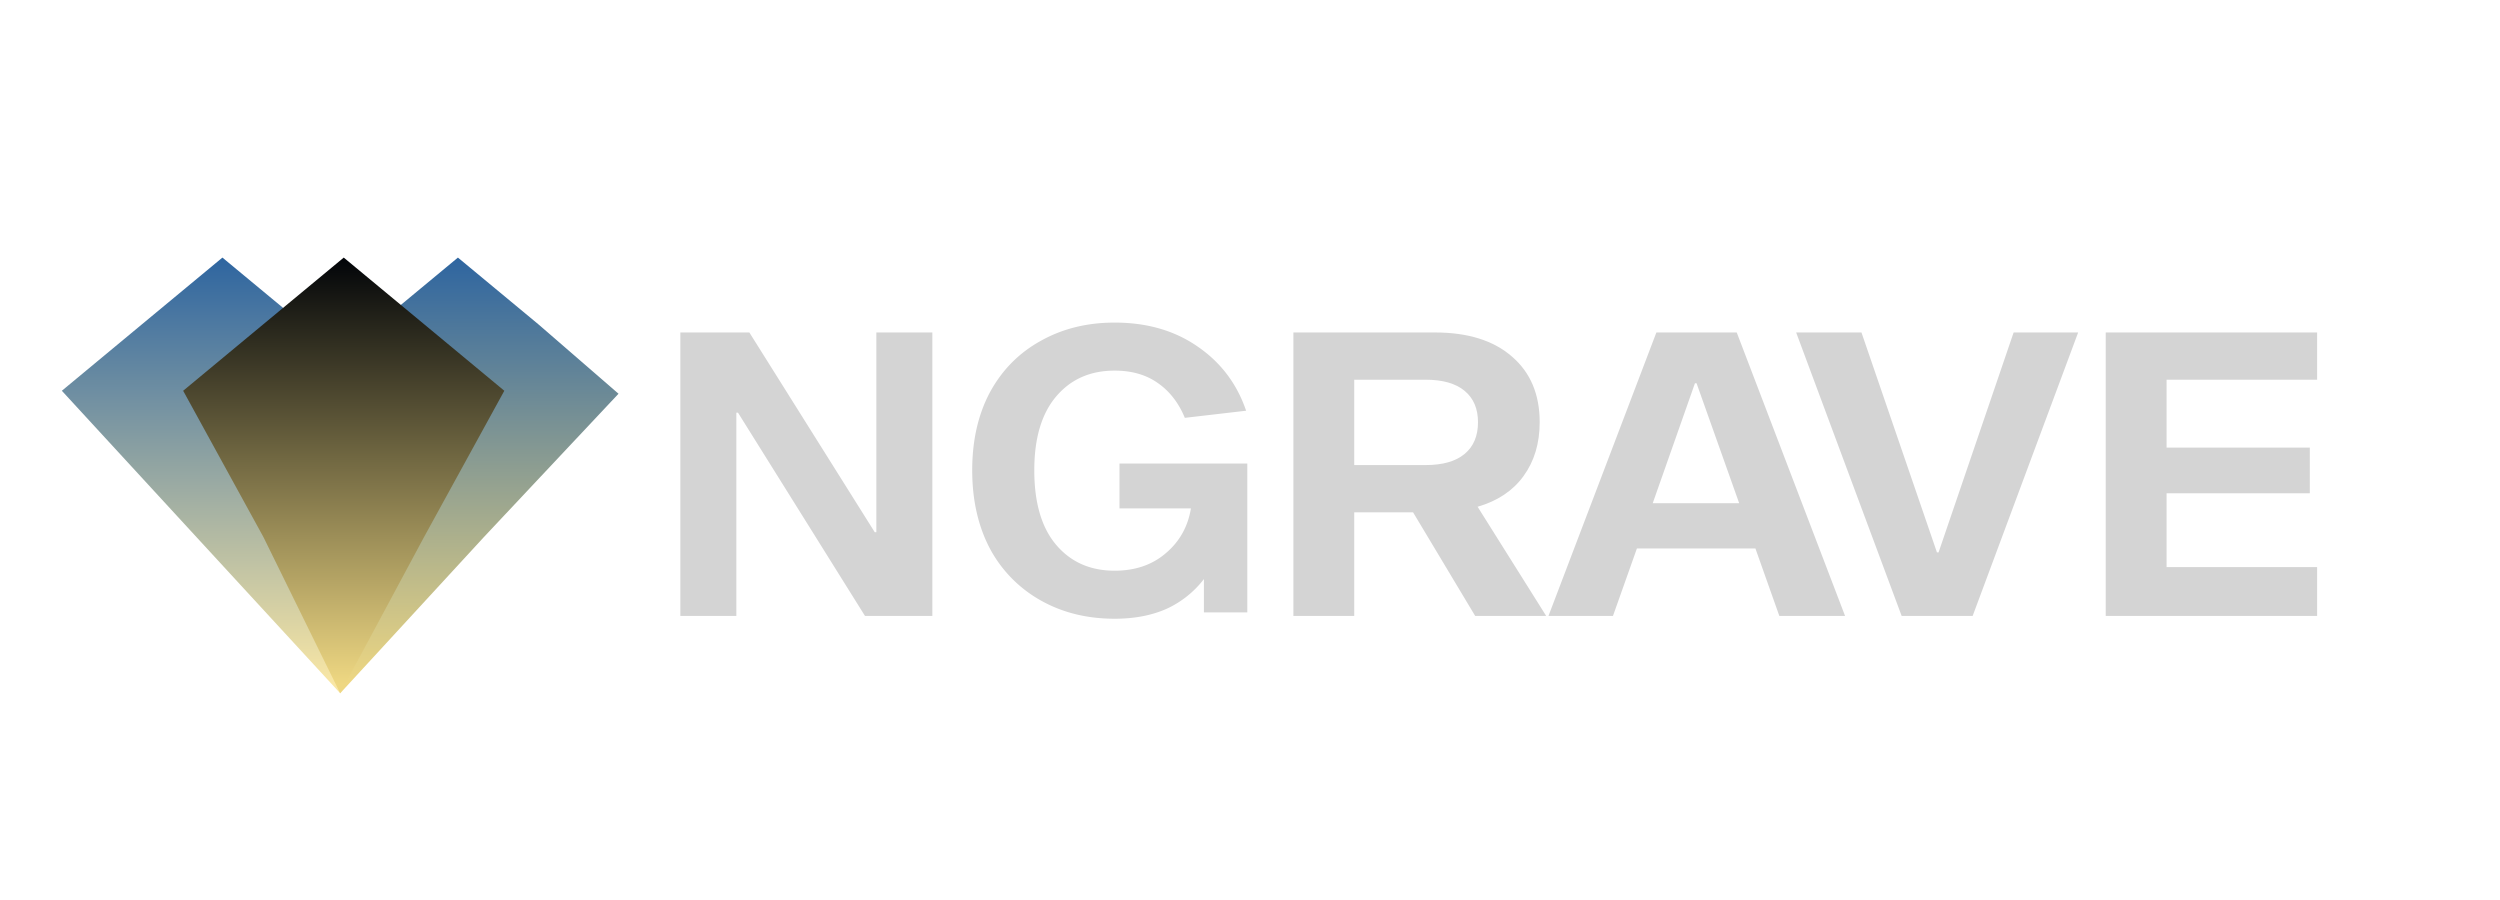<svg fill="none" viewBox="0 0 150 54" xmlns="http://www.w3.org/2000/svg" xmlns:xlink="http://www.w3.org/1999/xlink"><linearGradient id="a" gradientUnits="userSpaceOnUse" x1="17.842" x2="17.842" y1="15.455" y2="41.01"><stop offset="0" stop-color="#2e65a0"/><stop offset="1" stop-color="#eed782"/></linearGradient><linearGradient id="b" gradientUnits="userSpaceOnUse" x1="3.711" x2="3.711" y1="15.455" y2="41.01"><stop offset="0" stop-color="#2e65a0"/><stop offset="1" stop-color="#f9e7a5"/></linearGradient><linearGradient id="c" gradientUnits="userSpaceOnUse" x1="10.99" x2="10.99" y1="15.455" y2="41.01"><stop offset="0" stop-color="#010408"/><stop offset="1" stop-color="#eed782"/></linearGradient><path clip-rule="evenodd" d="m27.475 15.455-4.816 3.994-4.817 3.997 1.179 8.78 1.39 9.37 8.621-9.37 8.079-8.602-4.82-4.175z" fill="url(#a)" fill-rule="evenodd"/><path clip-rule="evenodd" d="m13.345 15.455-4.817 3.994-4.817 3.997 8.077 8.78 8.623 9.37 1.39-9.37 1.179-8.78-4.817-3.997z" fill="url(#b)" fill-rule="evenodd"/><path clip-rule="evenodd" d="m20.625 15.455-4.818 3.994-4.817 3.997 4.817 8.78 4.604 9.37 5.03-9.37 4.818-8.78-4.817-3.997z" fill="url(#c)" fill-rule="evenodd"/><g fill="#d4d4d4"><path d="m51.899 36.956-7.62-12.196h-.098v12.196h-3.36v-17.008h4.14l7.522 11.982h.098v-11.982h3.36v17.008z"/><path d="m72.235 36.743v-2a5.938 5.938 0 0 1 -2.24 1.786c-.893.397-1.932.595-3.117.595-1.655 0-3.132-.365-4.43-1.096a7.742 7.742 0 0 1 -3.044-3.096c-.714-1.35-1.071-2.922-1.071-4.716 0-1.795.357-3.359 1.071-4.693.73-1.334 1.745-2.358 3.043-3.072 1.299-.73 2.776-1.096 4.431-1.096 1.932 0 3.588.476 4.967 1.429 1.396.953 2.37 2.239 2.922 3.859l-3.677.428c-.373-.905-.917-1.603-1.63-2.096-.699-.492-1.559-.738-2.582-.738-1.46 0-2.629.516-3.505 1.548-.877 1.032-1.315 2.51-1.315 4.43 0 1.954.438 3.447 1.315 4.479.876 1.032 2.045 1.548 3.505 1.548 1.234 0 2.257-.35 3.068-1.048.828-.699 1.33-1.596 1.51-2.692h-4.286v-2.691h7.669v8.932h-2.605z"/><path d="m84.784 30.739h-3.53v6.217h-3.651v-17.008h8.496c1.98 0 3.522.485 4.626 1.453 1.104.953 1.656 2.263 1.656 3.93 0 1.271-.325 2.35-.974 3.24-.633.873-1.55 1.485-2.751 1.834l4.114 6.55h-4.26zm.755-2.835c1.023 0 1.802-.222 2.337-.667.536-.444.804-1.08.804-1.905 0-.81-.268-1.438-.804-1.882-.535-.445-1.314-.667-2.337-.667h-4.285v5.121z"/><path d="m98.215 32.906-1.437 4.05h-3.87l6.475-17.008h4.821l6.5 17.008h-3.944l-1.436-4.05h-7.11zm3.579-9.909h-.098l-2.532 7.194h5.186z"/><path d="m118.359 36.956h-4.26l-6.33-17.008h3.919l4.529 13.196h.097l4.504-13.196h3.871z"/><path d="m138.589 26.856v2.74h-8.594v4.43h9.032v2.93h-12.684v-17.008h12.684v2.835h-9.032v4.073z"/></g></svg>